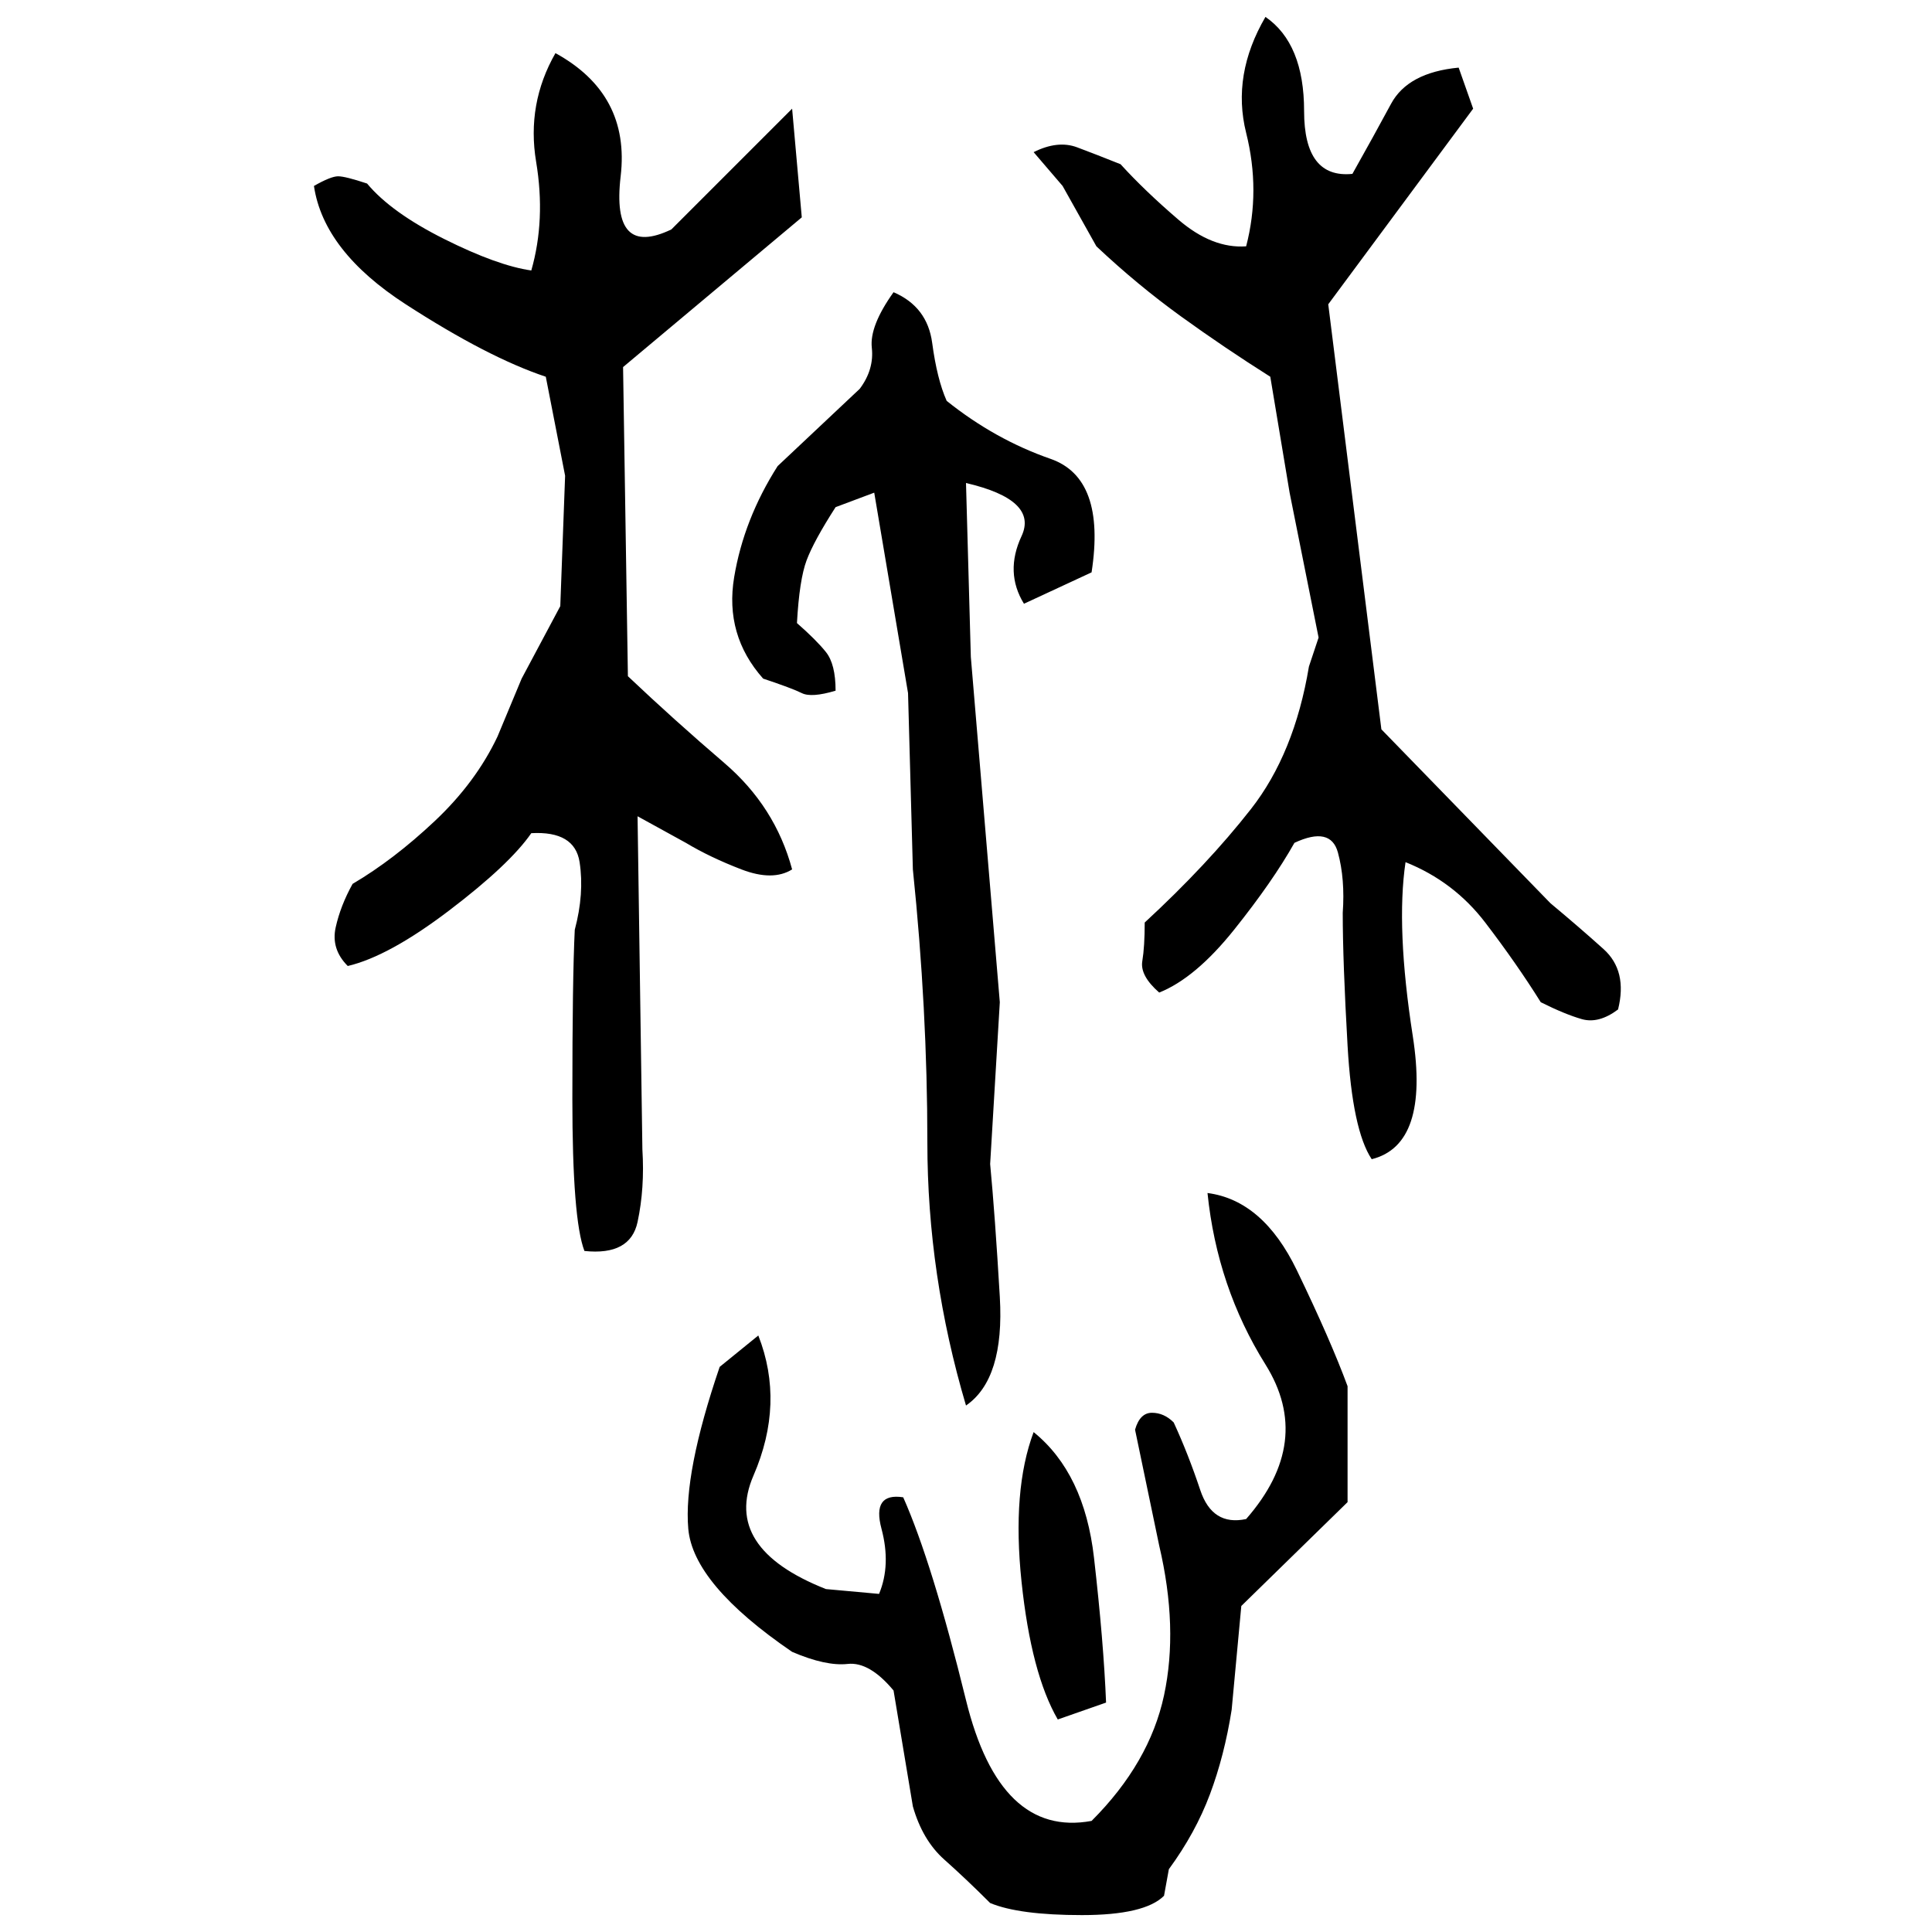﻿<?xml version="1.0" encoding="UTF-8" standalone="yes"?>
<svg xmlns="http://www.w3.org/2000/svg" height="100%" version="1.1" width="100%" viewBox="0 0 80 80">
  <g transform="scale(1)">
    <path fill="#000000" d="M52.4 0.7Q54.0 1.8 54.0 4.6T56 7.2Q56.9 5.6 57.6 4.3T60.4 2.8L61 4.5L55.0 12.6L57.2 30.2L64.2 37.4Q65.4 38.4 66.4 39.3T67.0 41.8Q66.2 42.4 65.5 42.2T63.8 41.5Q62.8 39.9 61.5 38.2T58.2 35.7Q57.8 38.4 58.5 42.9T56.8 48.0Q56 46.8 55.8 43.3T55.6 37.8Q55.7 36.4 55.4 35.3T53.6 34.9Q52.7 36.5 51.1 38.5T48 41.1Q47.2 40.4 47.3 39.8T47.4 38.2Q50 35.8 51.8 33.5T54.2 27.6L54.6 26.4L53.4 20.4L52.6 15.6Q50.7 14.4 48.9 13.1T45.4 10.2L44 7.7L42.8 6.3Q43.8 5.8 44.6 6.1T46.4 6.8Q47.4 7.9 48.8 9.1T51.6 10.2Q52.2 7.9 51.6 5.5T52.4 0.7ZM23.0 2.2Q26.1 3.9 25.7 7.3T27.8 9.5L32.8 4.5L33.2 9.0L25.8 15.2L26.0 28.0Q27.9 29.8 30.0 31.6T32.8 36.0Q32 36.5 30.7 36T28.4 34.9L26.4 33.8L26.6 47.6Q26.7 49.2 26.4 50.6T24.2 51.8Q23.7 50.5 23.7 45.5T23.8 38.5Q24.2 37.0 24 35.7T22.0 34.5Q21.1 35.8 18.6 37.7T14.4 40.0Q13.7 39.3 13.9 38.4T14.6 36.6Q16.3 35.6 18.0 34T20.6 30.5L21.6 28.1L23.2 25.1L23.4 19.7L22.6 15.6Q20.2 14.8 16.8 12.6T13 7.7Q13.7 7.3 14 7.3T15.2 7.6Q16.2 8.8 18.4 9.9T22.0 11.2Q22.6 9.1 22.2 6.7T23.0 2.2ZM37 12.1Q38.4 12.7 38.6 14.2T39.2 16.6Q41.2 18.2 43.5 19T45.2 23.7L42.4 25.0Q41.6 23.7 42.3 22.2T40 20.0L40.2 27.2L41.4 41.5L41 48.2Q41.2 50.3 41.4 53.7T40 58.2Q38.4 52.8 38.4 47.3T37.8 36.0L37.6 28.7L36.2 20.4L34.6 21.0Q33.7 22.4 33.4 23.2T33 25.8Q33.8 26.5 34.2 27T34.6 28.6Q33.6 28.9 33.2 28.7T31.6 28.1Q30.0 26.3 30.4 23.9T32.2 19.3L35.6 16.1Q36.2 15.3 36.1 14.4T37 12.1ZM50 49.4Q52.3 49.7 53.7 52.6T55.8 57.4V62.2L51.4 66.5L51.0 70.8Q50.7 72.7 50.1 74.3T48.4 77.4L48.2 78.5Q47.4 79.3 44.8 79.3T41 78.8Q40 77.8 39.1 77.0T37.8 74.8L37 70Q36 68.8 35.1 68.9T32.8 68.4Q28.7 65.6 28.5 63.3T29.8 56.6L31.4 55.3Q32.5 58.1 31.2 61.1T34.2 65.8L36.4 66Q36.9 64.8 36.5 63.3T37.4 62Q38.6 64.7 40 70.4T45.2 75.4Q47.6 73.0 48.2 70.2T48 64.0L47.0 59.2Q47.2 58.5 47.7 58.5T48.6 58.9Q49.2 60.2 49.7 61.7T51.6 62.9Q54.4 59.7 52.4 56.5T50 49.4ZM42.8 59.3Q44.9 61.0 45.3 64.5T45.8 70.5L43.8 71.2Q42.7 69.3 42.3 65.5T42.8 59.3Z" />
  </g>
</svg>
